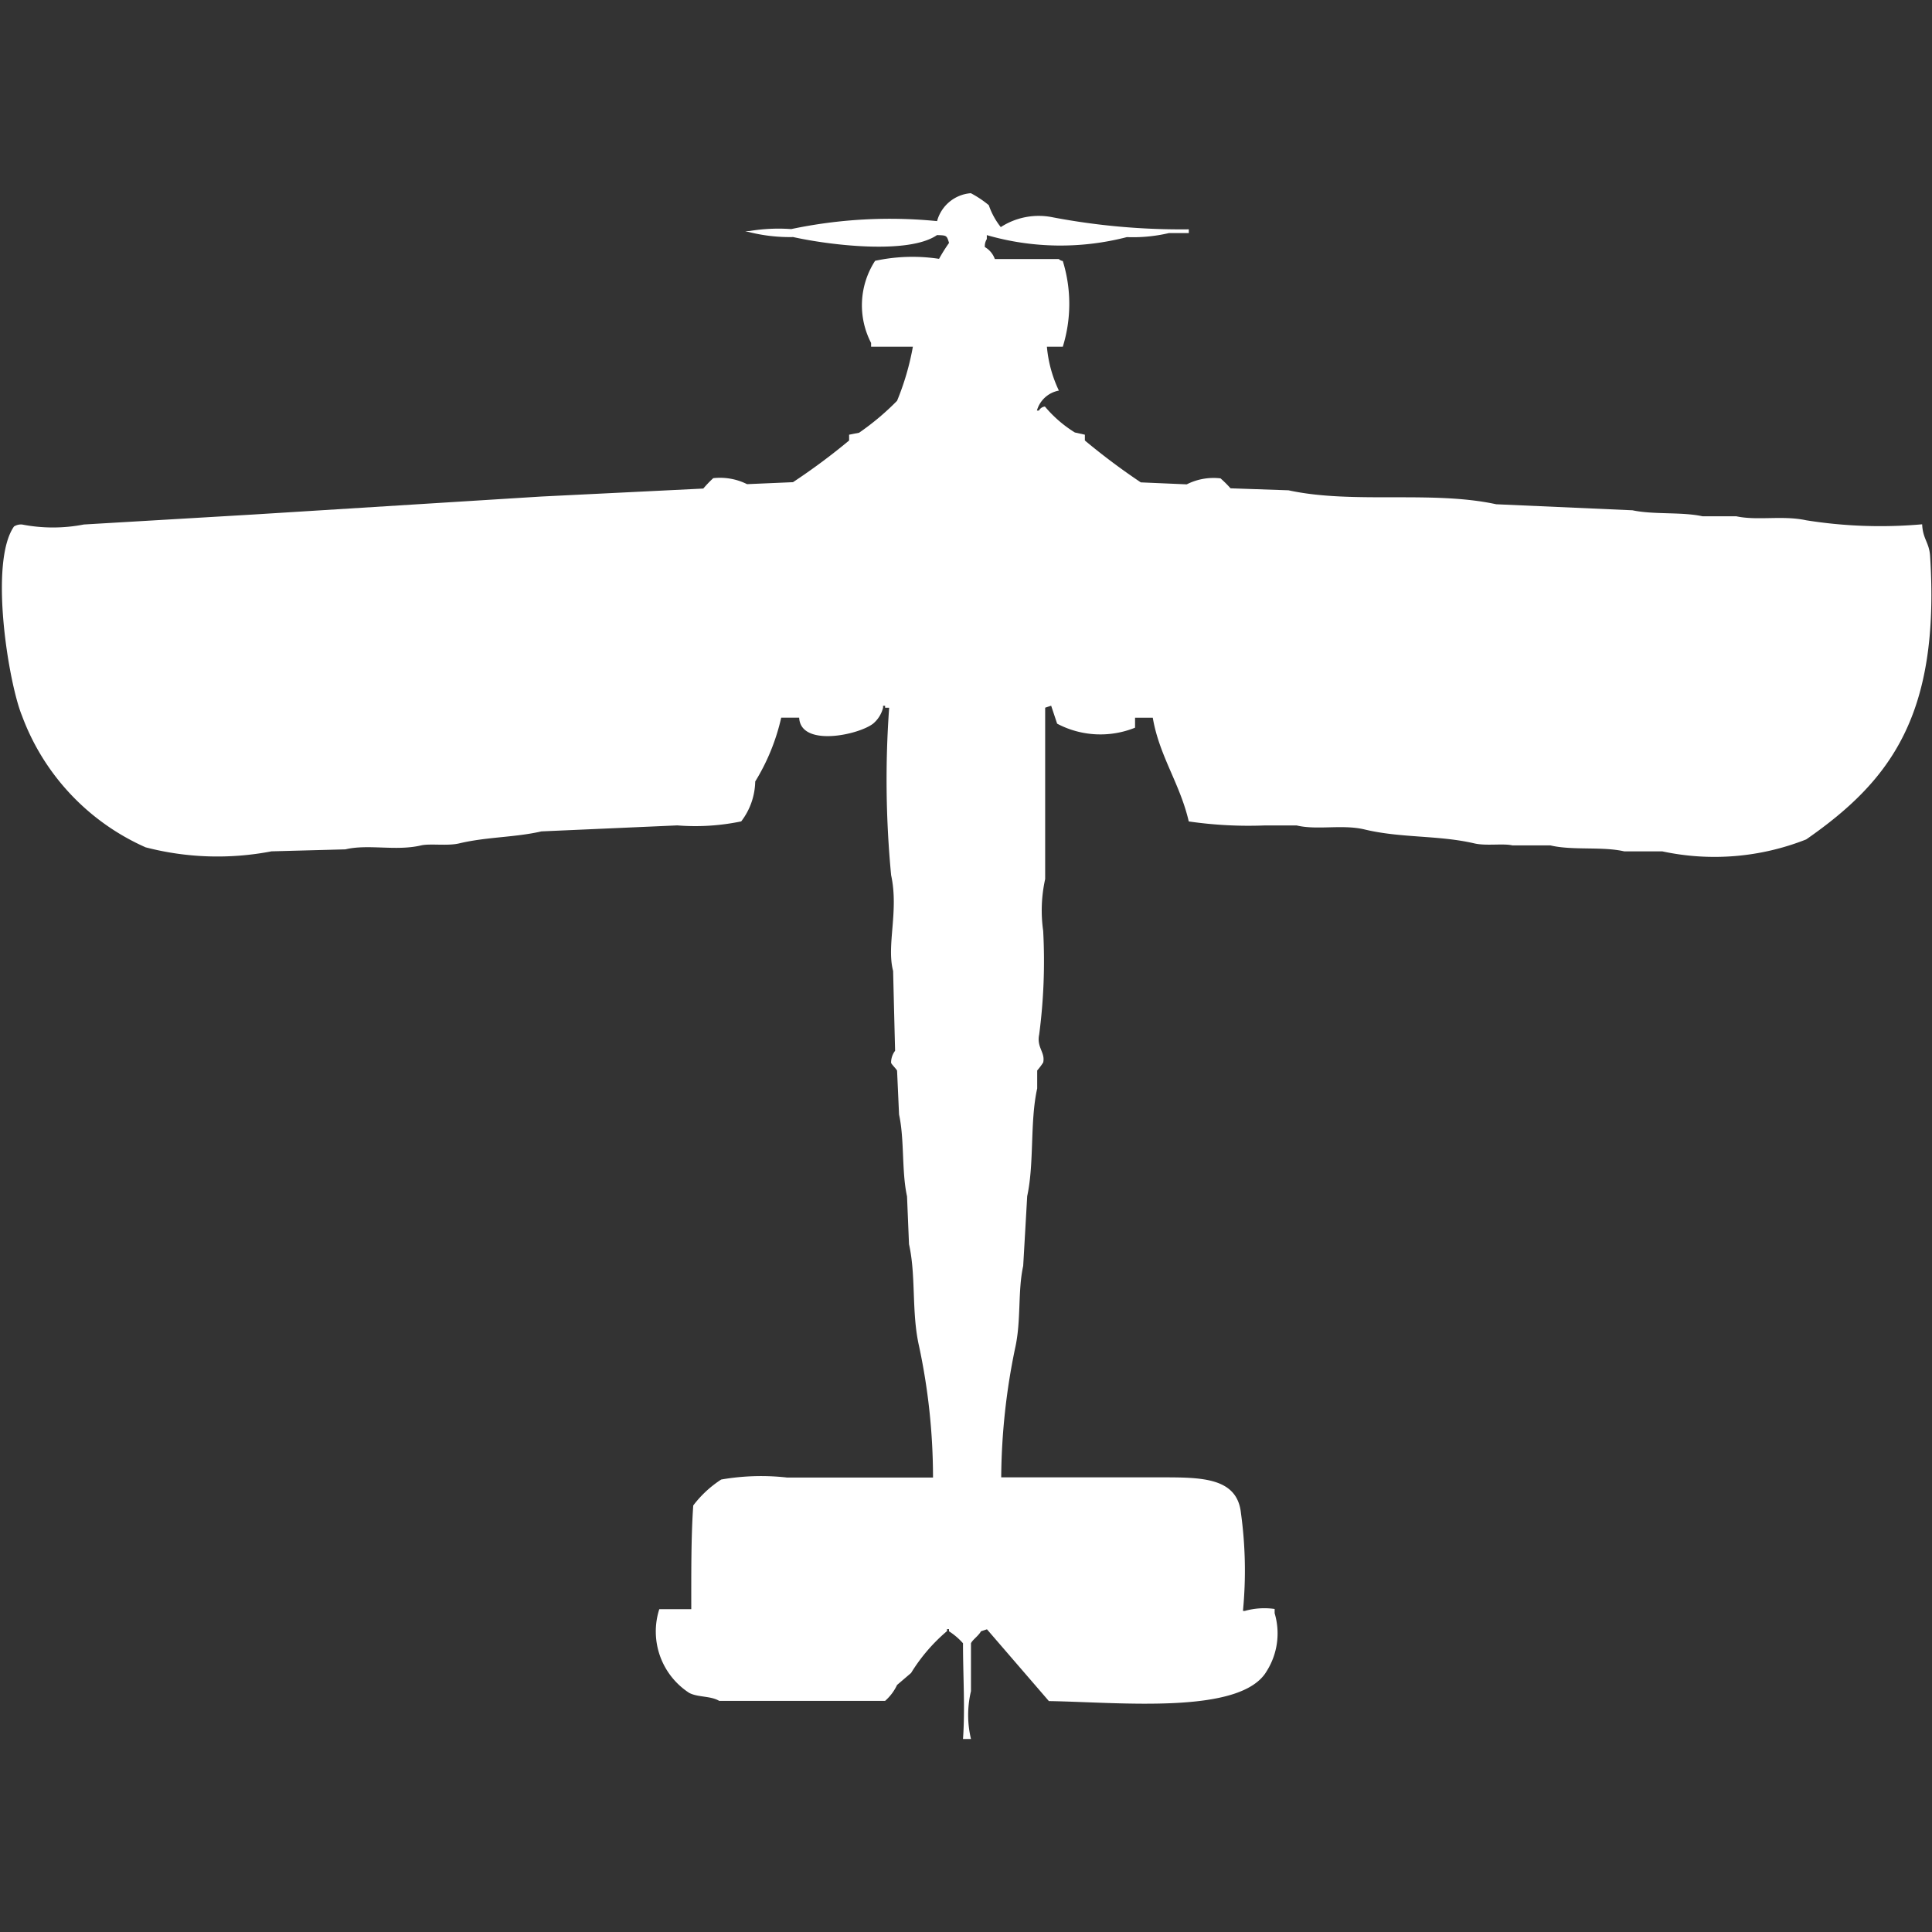 <svg width="40" height="40" viewBox="0 0 40 40" fill="#fff" xmlns="http://www.w3.org/2000/svg"><rect x="0" y="0" width="40" height="40" fill="#333333" stroke="none"/><path id="unit" fill-rule="evenodd" clip-rule="evenodd" d="M21.675,7.179a2.647,2.647,0,0,0,.248.908,0.581,0.581,0,0,0-.455.413H21.51a0.16,0.16,0,0,1,.124-0.083,2.557,2.557,0,0,0,.62.537L22.461,9V9.12a13.735,13.735,0,0,0,1.158.867l0.951,0.041a1.233,1.233,0,0,1,.7-0.124,2.4,2.4,0,0,1,.207.206l1.2,0.041c1.333,0.29,2.969,0,4.3.289L33.8,10.565c0.43,0.093,1.02.03,1.448,0.124h0.7c0.437,0.095.96-.023,1.448,0.083a9.773,9.773,0,0,0,2.4.083c0.014,0.31.147,0.373,0.165,0.661,0.207,3.293-.822,4.65-2.565,5.863a5.158,5.158,0,0,1-2.978.248H33.63c-0.453-.106-1.077-0.015-1.531-0.124H31.313c-0.192-.045-0.544.015-0.786-0.041-0.747-.174-1.517-0.107-2.275-0.289-0.458-.11-0.983.019-1.406-0.083H26.184a8.617,8.617,0,0,1-1.572-.083c-0.182-.786-0.61-1.354-0.745-2.147H23.5v0.206a1.917,1.917,0,0,1-1.613-.083l-0.124-.372-0.124.041V18.2a3.006,3.006,0,0,0-.041,1.073,11.682,11.682,0,0,1-.083,2.147c-0.056.268,0.13,0.368,0.083,0.578a1.392,1.392,0,0,1-.124.165v0.372c-0.153.685-.058,1.544-0.207,2.23q-0.041.723-.083,1.445c-0.115.524-.039,1.124-0.165,1.693a13.506,13.506,0,0,0-.29,2.684h3.309c0.838,0,1.578,0,1.655.743a8.709,8.709,0,0,1,.041,2.023H25.77a1.5,1.5,0,0,1,.62-0.041V33.4a1.465,1.465,0,0,1-.165,1.2c-0.532.91-3.043,0.642-4.509,0.619l-1.282-1.486-0.124.041c-0.049.093-.176,0.176-0.207,0.248v0.991a2.136,2.136,0,0,0,0,.991H19.938c0.045-.64,0-1.284,0-1.982a1.394,1.394,0,0,0-.29-0.248V33.729H19.607V33.77a3.609,3.609,0,0,0-.744.867l-0.29.248a1.013,1.013,0,0,1-.248.33H14.891c-0.18-.107-0.442-0.071-0.621-0.165a1.514,1.514,0,0,1-.62-1.734h0.662c0-.712-0.005-1.5.041-2.147a2.275,2.275,0,0,1,.579-0.537,4.809,4.809,0,0,1,1.365-.041h3.02a13.029,13.029,0,0,0-.29-2.725c-0.158-.695-0.059-1.451-0.207-2.106l-0.041-.991c-0.114-.516-0.051-1.177-0.165-1.693l-0.041-.908c-0.01-.032-0.117-0.133-0.124-0.165a0.408,0.408,0,0,1,.083-0.248q-0.021-.826-0.041-1.652c-0.141-.535.121-1.239-0.041-1.982a20.79,20.79,0,0,1-.041-3.468H18.325V14.612H18.283v0.041a0.632,0.632,0,0,1-.207.33c-0.311.238-1.5,0.486-1.53-.124H16.174a4.346,4.346,0,0,1-.538,1.321,1.4,1.4,0,0,1-.29.826,4.664,4.664,0,0,1-1.324.083l-2.813.124c-0.541.126-1.13,0.112-1.7,0.248-0.241.058-.594,0-0.786,0.041-0.521.125-1.1-.031-1.572,0.083l-1.53.041a5.912,5.912,0,0,1-2.606-.083A4.8,4.8,0,0,1,.455,14.818C0.178,14.145-.231,11.644.29,10.9a0.279,0.279,0,0,1,.165-0.041,3.345,3.345,0,0,0,1.282,0l3.516-.207,5.957-.372,3.351-.165A2.376,2.376,0,0,1,14.767,9.9a1.254,1.254,0,0,1,.7.124l0.951-.041A13.135,13.135,0,0,0,17.58,9.12V9l0.207-.041a5.4,5.4,0,0,0,.786-0.661A5.451,5.451,0,0,0,18.9,7.179H18.035V7.1A1.691,1.691,0,0,1,18.118,5.4a3.658,3.658,0,0,1,1.324-.041,3.49,3.49,0,0,1,.207-0.33C19.6,4.871,19.6,4.874,19.4,4.867c-0.591.408-2.231,0.208-2.978,0.041a3.48,3.48,0,0,1-.993-0.124h0.083a3.688,3.688,0,0,1,.869-0.041,9.9,9.9,0,0,1,3.02-.165A0.785,0.785,0,0,1,20.1,4a2.131,2.131,0,0,1,.372.248,1.519,1.519,0,0,0,.248.454A1.444,1.444,0,0,1,21.8,4.5a14.2,14.2,0,0,0,2.813.248V4.826H24.2a3.267,3.267,0,0,1-.869.083,5.493,5.493,0,0,1-2.9-.041V4.95a0.278,0.278,0,0,0-.041.165,0.467,0.467,0,0,1,.207.248h1.324a0.149,0.149,0,0,0,.083.041,3,3,0,0,1,0,1.775H21.675Z"/></svg>